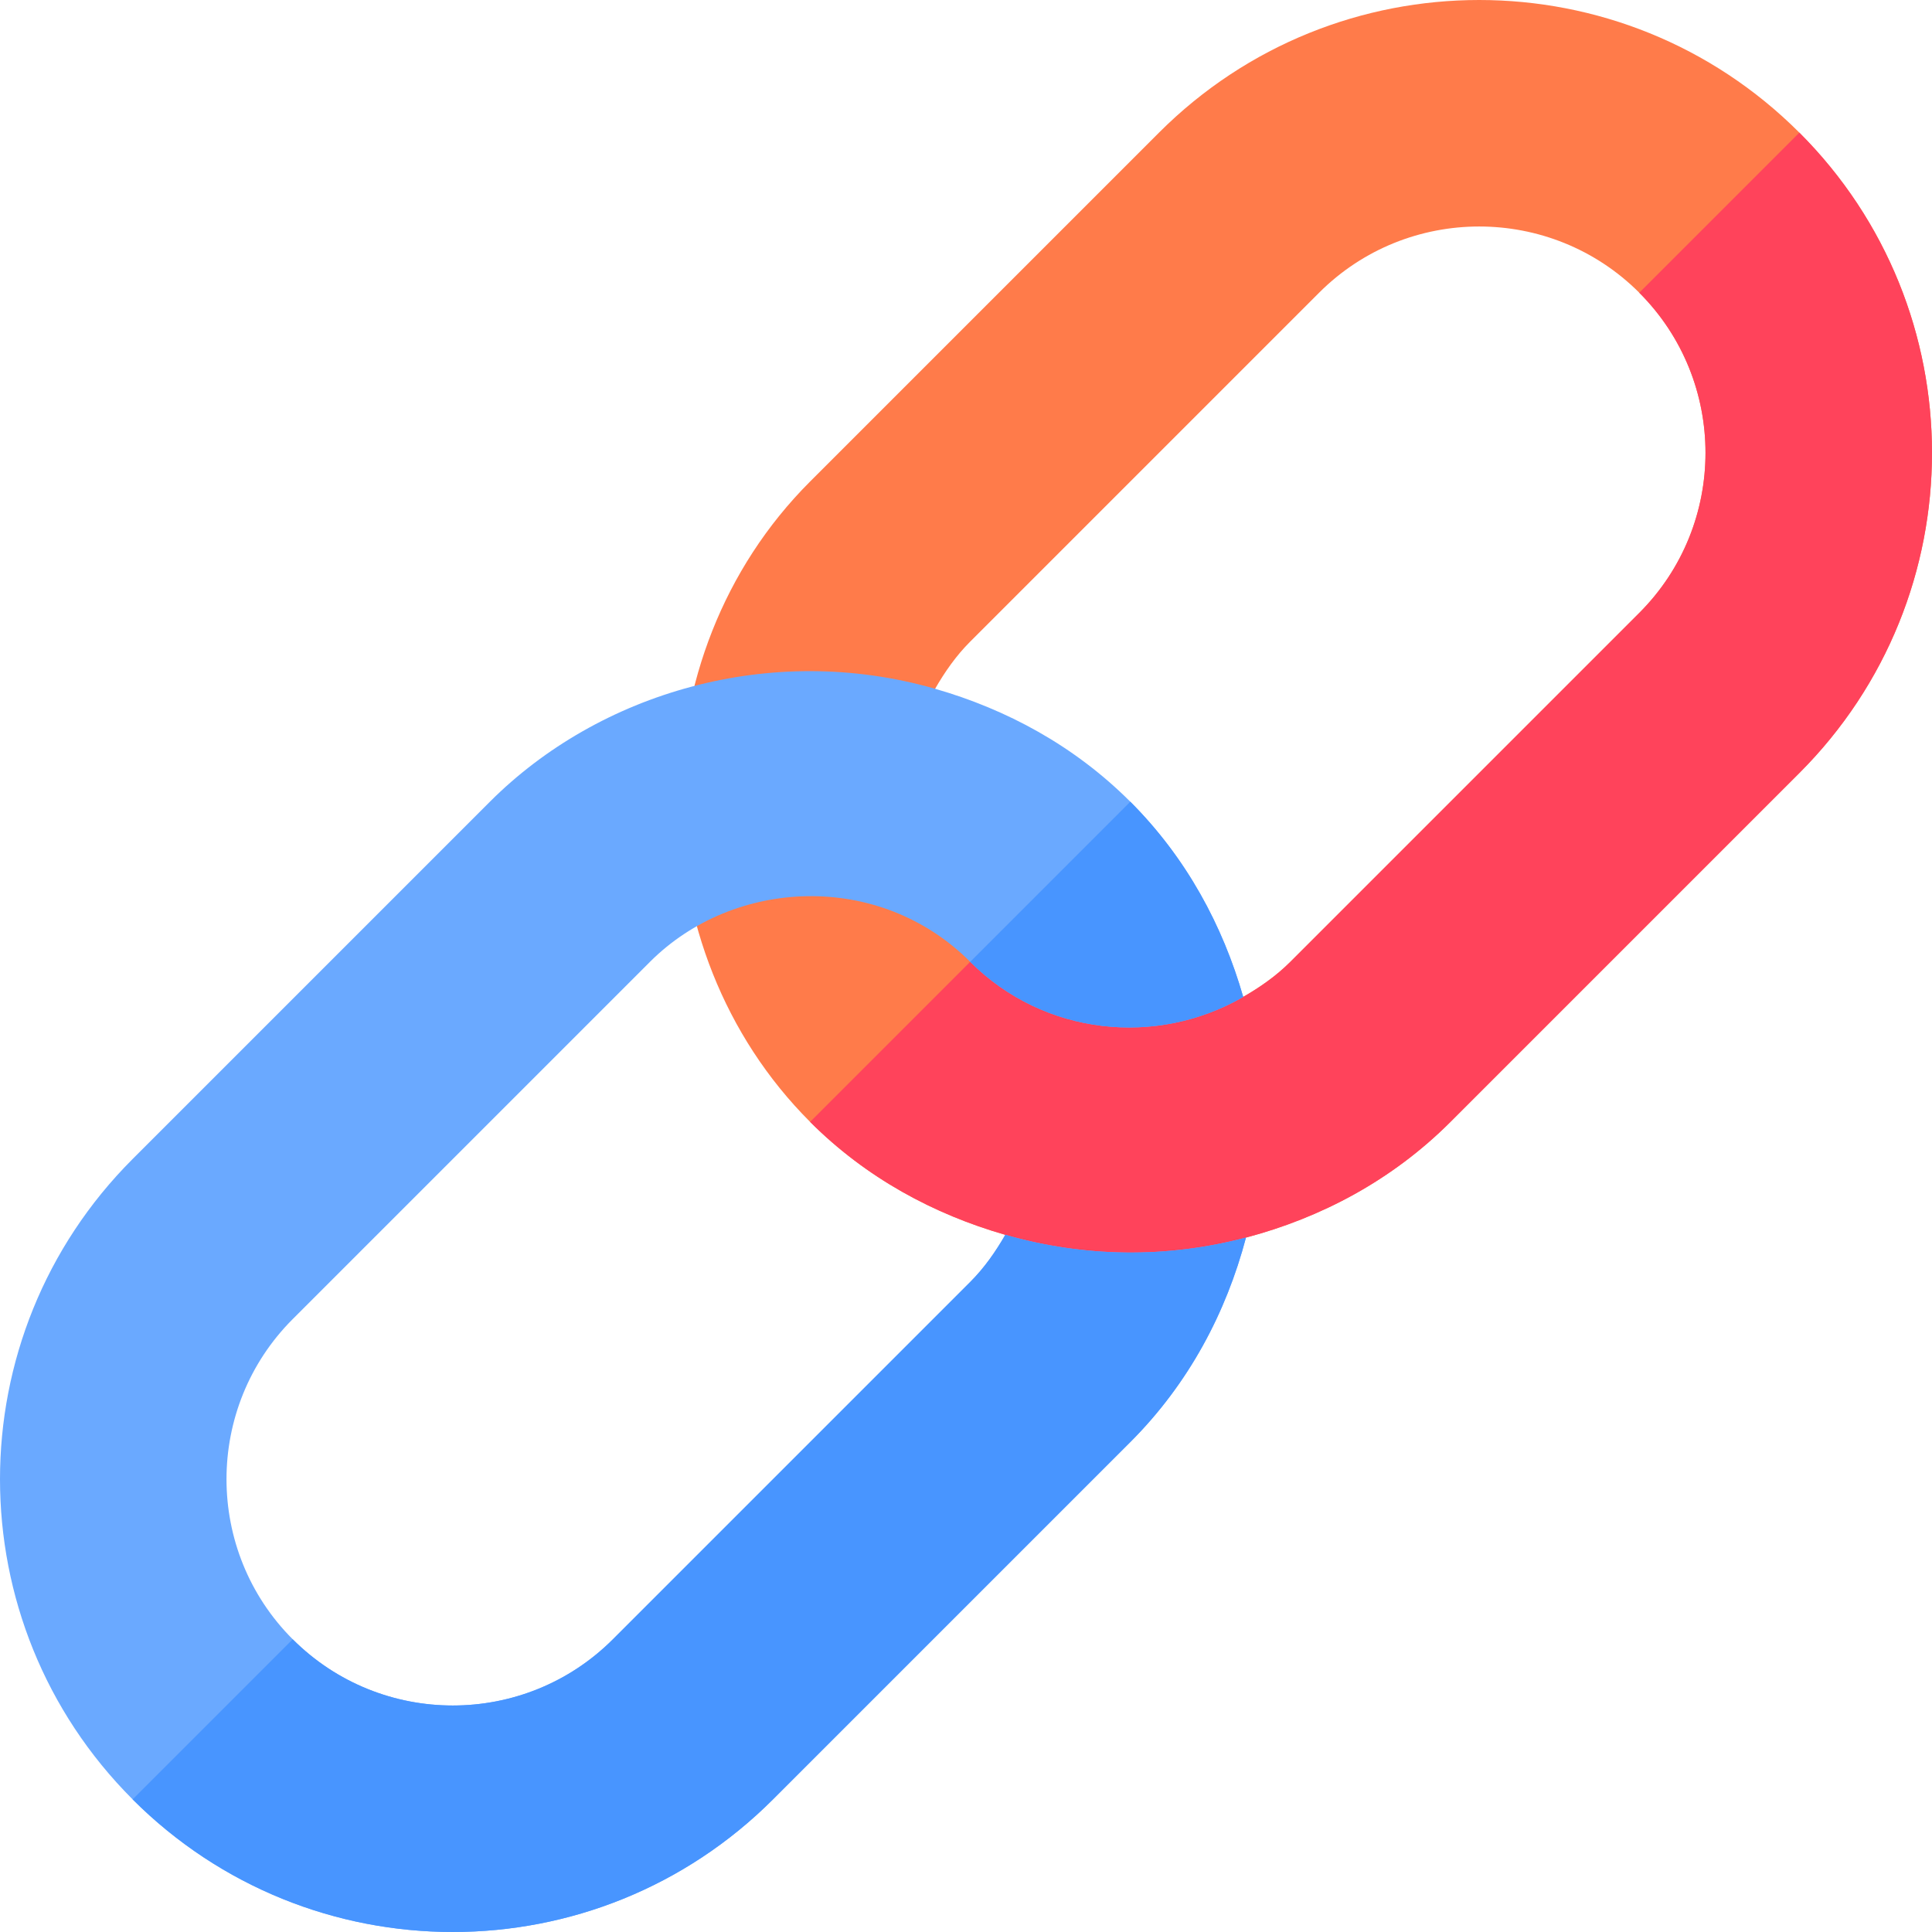 <svg id="Capa_1" enable-background="new 0 0 512 512" height="512" viewBox="0 0 512 512" width="512" xmlns="http://www.w3.org/2000/svg"><g><path d="m476.852 35.148c-46.864-46.864-122.842-46.864-169.706 0l-92.459 92.459c-46.251 46.251-45.694 124.011 0 169.706 14.886 14.886 32.836 24.498 51.73 29.927l35.771 21.622 28.009-20.891c19.814-5.235 38.66-15.124 54.194-30.658l92.459-92.459c46.866-46.864 46.866-122.843.002-169.706zm-134.885 219.738c-3.792 3.792-8.062 6.742-12.5 9.304l-51.14-30.517-30.517-51.14c2.562-4.437 5.512-8.707 9.304-12.5l92.459-92.459c23.399-23.399 61.454-23.399 84.853 0s23.399 61.454 0 84.853z" fill="#ff7b4a"/><path d="m302.189 348.862 28.009-20.891c19.814-5.235 38.66-15.124 54.194-30.658l92.459-92.459c46.864-46.864 46.864-122.842 0-169.706l-42.426 42.426c23.399 23.399 23.399 61.454 0 84.853l-92.459 92.459c-3.792 3.792-8.062 6.742-12.5 9.304l-51.14-30.517-63.64 63.64c14.886 14.886 32.836 24.498 51.73 29.927z" fill="#ff435b"/><path d="m330.199 327.971c-20.97 5.542-42.908 5.264-63.781-.732-2.564 4.438-5.512 8.707-9.304 12.5l-94.687 94.687c-23.399 23.399-61.454 23.399-84.853 0s-23.399-61.454 0-84.853l94.687-94.687c22.263-22.263 60.746-24.107 84.853 0 19.606 19.606 49.41 22.557 72.353 9.304-5.429-18.894-15.041-36.845-29.927-51.73s-32.836-24.498-51.73-29.927c-43.584-12.523-89.071 1.023-117.975 29.927l-94.687 94.687c-46.862 46.862-46.864 122.842 0 169.706s122.843 46.862 169.706 0l94.687-94.687c15.535-15.536 25.423-34.381 30.658-54.195z" fill="#6aa9ff"/><g fill="#4895ff"><path d="m329.467 264.19c-5.429-18.894-15.041-36.845-29.927-51.73l-42.426 42.426c19.606 19.607 49.41 22.557 72.353 9.304z"/><path d="m204.853 476.853 94.687-94.687c15.536-15.536 25.424-34.381 30.658-54.194-20.97 5.542-42.908 5.264-63.781-.732-2.564 4.438-5.512 8.707-9.304 12.5l-94.687 94.687c-23.399 23.399-61.454 23.399-84.853 0l-42.426 42.426c46.864 46.863 122.844 46.862 169.706 0z"/></g></g></svg>